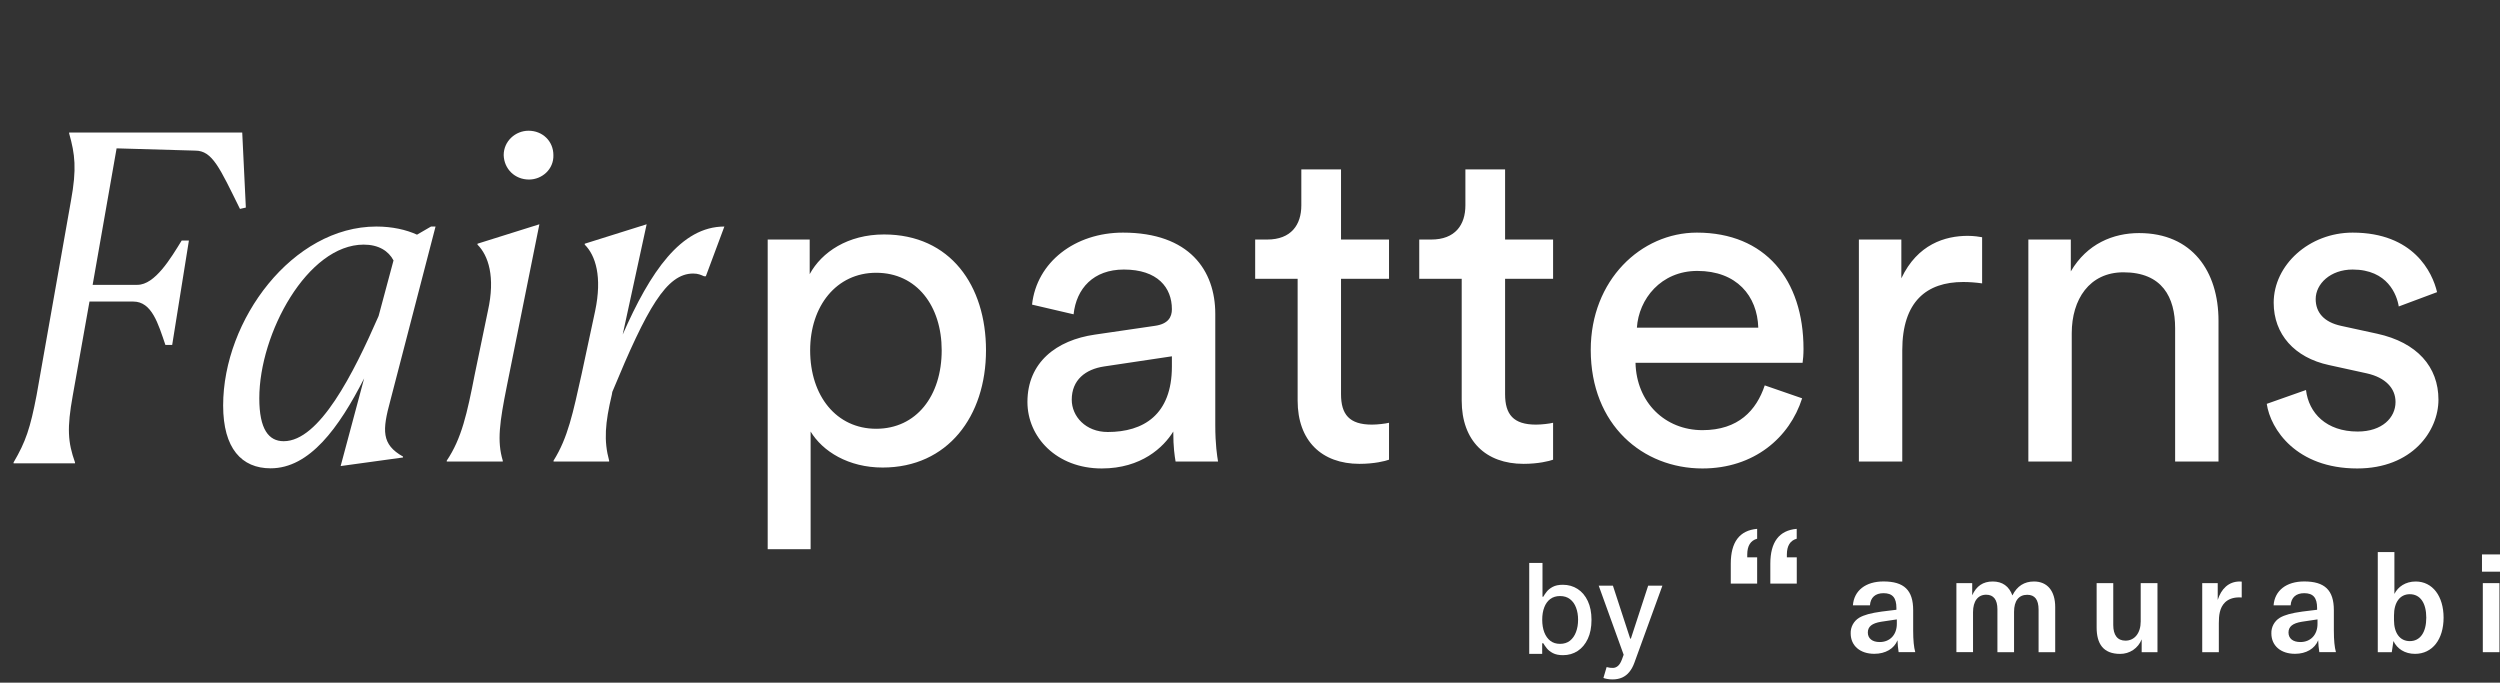 <svg xmlns="http://www.w3.org/2000/svg" width="260" height="71" viewBox="0 0 260 71" fill="none"><rect x="0" y="0" width="260" height="71" fill="#333333" stroke="none"/><path d="M7.802 48.094C7.05 45.979 6.956 44.522 7.567 41.138L9.306 31.362H13.865C15.792 31.362 16.45 33.665 17.202 35.874H17.907L19.646 25.017H18.894C17.766 26.85 16.121 29.623 14.288 29.623H9.635L12.126 15.429L20.304 15.664C22.09 15.664 22.842 17.45 24.957 21.727L25.568 21.586L25.192 13.784H7.191V13.878C7.802 16.04 7.99 17.544 7.379 20.881L3.807 41.091C3.149 44.522 2.679 45.932 1.41 48.094V48.188H7.802V48.094ZM45.297 23.56H44.827L43.37 24.406C42.242 23.889 40.785 23.56 39.14 23.56C30.445 23.56 23.207 33.242 23.207 42.172C23.207 46.637 25.134 48.705 28.142 48.705C32.184 48.705 35.239 44.522 37.871 39.352L35.427 48.47L41.913 47.577V47.483C39.657 46.214 39.751 44.757 40.597 41.655L45.297 23.56ZM26.967 41.42C26.967 34.652 31.996 25.44 37.824 25.44C39.375 25.44 40.409 26.098 40.926 27.085L39.375 32.866C36.743 38.882 33.218 45.885 29.505 45.885C27.954 45.885 26.967 44.663 26.967 41.42ZM55.015 18.672C56.378 18.672 57.6 17.591 57.553 16.134C57.553 14.677 56.425 13.596 54.968 13.596C53.605 13.596 52.383 14.677 52.383 16.134C52.43 17.591 53.558 18.672 55.015 18.672ZM46.461 48H52.289V47.906C51.678 45.885 51.96 43.911 52.712 40.151L56.096 23.325L49.657 25.346V25.44C50.785 26.568 51.537 28.777 50.738 32.349L49.375 38.929C48.576 43.018 48.012 45.603 46.461 47.906V48ZM57.569 48H63.35V47.906C62.786 45.838 62.927 44.005 63.632 41.044L63.679 40.762C67.298 32.02 69.319 28.448 72.092 28.448C72.609 28.448 72.891 28.589 73.22 28.73H73.408L75.335 23.56C70.823 23.56 67.627 28.26 64.76 34.793L67.251 23.325L60.812 25.346V25.44C61.94 26.568 62.645 28.777 61.893 32.349L60.483 38.929C59.59 42.924 59.073 45.509 57.569 47.906V48Z" fill="white"></path><path d="M84.304 57.12V44.88C85.552 46.944 88.24 48.624 91.792 48.624C98.56 48.624 102.544 43.296 102.544 36.432C102.544 29.712 98.848 24.384 91.936 24.384C88.192 24.384 85.456 26.208 84.208 28.512V24.912H79.84V57.12H84.304ZM97.936 36.432C97.936 41.184 95.296 44.592 91.12 44.592C86.992 44.592 84.256 41.184 84.256 36.432C84.256 31.824 86.992 28.368 91.12 28.368C95.344 28.368 97.936 31.824 97.936 36.432ZM106.853 41.808C106.853 45.456 109.877 48.72 114.581 48.72C118.709 48.72 121.013 46.512 122.021 44.88C122.021 46.56 122.165 47.424 122.261 48H126.677C126.581 47.424 126.389 46.224 126.389 44.208V32.64C126.389 28.128 123.701 24.192 116.789 24.192C111.797 24.192 107.813 27.264 107.333 31.68L111.653 32.688C111.941 30 113.717 28.032 116.885 28.032C120.389 28.032 121.877 29.904 121.877 32.16C121.877 32.976 121.493 33.696 120.101 33.888L113.861 34.8C109.877 35.376 106.853 37.68 106.853 41.808ZM115.205 44.928C112.901 44.928 111.461 43.296 111.461 41.568C111.461 39.504 112.901 38.4 114.821 38.112L121.877 37.056V38.112C121.877 43.152 118.901 44.928 115.205 44.928ZM139.466 17.616H135.338V21.36C135.338 23.376 134.282 24.912 131.786 24.912H130.538V28.992H134.954V41.664C134.954 45.84 137.45 48.24 141.386 48.24C142.922 48.24 144.074 47.952 144.458 47.808V43.968C144.074 44.064 143.258 44.16 142.682 44.16C140.33 44.16 139.466 43.104 139.466 40.992V28.992H144.458V24.912H139.466V17.616ZM156.529 17.616H152.401V21.36C152.401 23.376 151.345 24.912 148.849 24.912H147.601V28.992H152.017V41.664C152.017 45.84 154.513 48.24 158.449 48.24C159.985 48.24 161.137 47.952 161.521 47.808V43.968C161.137 44.064 160.321 44.16 159.745 44.16C157.393 44.16 156.529 43.104 156.529 40.992V28.992H161.521V24.912H156.529V17.616ZM170.237 34.08C170.429 31.104 172.733 28.176 176.525 28.176C180.605 28.176 182.765 30.768 182.861 34.08H170.237ZM183.533 40.08C182.669 42.672 180.797 44.736 177.053 44.736C173.165 44.736 170.189 41.856 170.093 37.728H187.469C187.517 37.44 187.565 36.864 187.565 36.288C187.565 29.088 183.581 24.192 176.477 24.192C170.669 24.192 165.437 29.136 165.437 36.384C165.437 44.208 170.861 48.72 177.053 48.72C182.429 48.72 186.125 45.504 187.421 41.424L183.533 40.08ZM206.14 24.672C205.9 24.624 205.276 24.528 204.652 24.528C202.3 24.528 199.42 25.392 197.74 28.944V24.912H193.324V48H197.836V36.432C197.836 31.344 200.38 29.328 204.172 29.328C204.796 29.328 205.468 29.376 206.14 29.472V24.672ZM215.461 34.656C215.461 31.152 217.285 28.32 220.837 28.32C224.869 28.32 226.213 30.912 226.213 34.128V48H230.725V33.36C230.725 28.224 227.989 24.24 222.469 24.24C219.781 24.24 217.045 25.344 215.365 28.224V24.912H210.949V48H215.461V34.656ZM235.743 42C236.127 44.64 238.815 48.72 245.151 48.72C250.863 48.72 253.599 44.832 253.599 41.568C253.599 38.16 251.391 35.616 247.215 34.704L243.471 33.888C241.695 33.504 240.831 32.496 240.831 31.104C240.831 29.52 242.367 28.032 244.671 28.032C248.319 28.032 249.279 30.672 249.471 31.872L253.455 30.384C252.975 28.32 251.007 24.192 244.671 24.192C240.159 24.192 236.463 27.552 236.463 31.488C236.463 34.752 238.623 37.2 242.223 37.968L246.159 38.832C248.079 39.264 249.135 40.368 249.135 41.808C249.135 43.44 247.743 44.88 245.199 44.88C241.935 44.88 240.111 42.96 239.823 40.56L235.743 42Z" fill="white"></path><g clip-path="url(#clip0_640_2777)"><path d="M192.471 65.875C192.46 65.55 192.536 65.229 192.69 64.943C192.845 64.657 193.073 64.417 193.351 64.247C193.869 63.946 194.561 63.76 195.699 63.602L197.227 63.415V63.229C197.227 62.151 196.809 61.691 195.886 61.691C195.037 61.691 194.531 62.137 194.474 62.955H192.702C192.818 61.418 194.027 60.471 195.886 60.471C198.019 60.471 198.97 61.375 198.97 63.458V65.597C198.97 66.574 199.043 67.32 199.187 67.823H197.457C197.393 67.415 197.354 67.002 197.34 66.589C196.99 67.464 196.086 67.996 194.933 67.996C193.451 68 192.471 67.153 192.471 65.875ZM197.27 64.883V64.418L195.636 64.662C194.685 64.82 194.254 65.165 194.254 65.782C194.254 66.399 194.72 66.772 195.478 66.772C196.549 66.779 197.27 66.019 197.27 64.883Z" fill="white"></path><path d="M205.109 60.647V61.91C205.542 60.949 206.232 60.475 207.242 60.475C208.251 60.475 208.938 60.963 209.289 61.926C209.779 60.949 210.528 60.475 211.536 60.475C212.92 60.475 213.741 61.451 213.741 63.131V67.827H212.012V63.409C212.012 62.363 211.623 61.858 210.83 61.858C209.951 61.858 209.461 62.489 209.461 63.638V67.832H207.732V63.362C207.732 62.371 207.328 61.85 206.565 61.85C205.699 61.85 205.195 62.524 205.195 63.673V67.824H203.466V60.647H205.109Z" fill="white"></path><path d="M218.05 65.258V60.648H219.779V65C219.779 66.047 220.212 66.628 221.048 66.628C221.999 66.628 222.633 65.839 222.633 64.633V60.648H224.377V67.829H222.734V66.493C222.558 66.943 222.248 67.329 221.847 67.599C221.445 67.869 220.97 68.011 220.485 68.005C218.728 68.001 218.05 66.939 218.05 65.258Z" fill="white"></path><path d="M232.937 60.475C233.004 60.473 233.072 60.478 233.139 60.49V62.141C233.066 62.141 232.994 62.127 232.905 62.127C232.213 62.127 231.738 62.328 231.407 62.644C230.833 63.204 230.759 64.023 230.759 64.812V67.828H229.031V60.647H230.643V62.391C231.006 61.251 231.769 60.475 232.937 60.475Z" fill="white"></path><path d="M236.222 65.875C236.211 65.55 236.287 65.229 236.441 64.943C236.596 64.657 236.824 64.417 237.102 64.247C237.62 63.946 238.312 63.76 239.45 63.602L240.978 63.415V63.229C240.978 62.151 240.56 61.691 239.638 61.691C238.788 61.691 238.284 62.137 238.225 62.955H236.453C236.569 61.418 237.778 60.471 239.638 60.471C241.77 60.471 242.721 61.375 242.721 63.458V65.597C242.721 66.574 242.794 67.32 242.938 67.823H241.209C241.144 67.415 241.105 67.002 241.092 66.589C240.742 67.464 239.838 67.996 238.685 67.996C237.202 68 236.222 67.153 236.222 65.875ZM241.021 64.883V64.418L239.387 64.662C238.435 64.82 238.004 65.165 238.004 65.782C238.004 66.399 238.464 66.772 239.229 66.772C240.301 66.779 241.021 66.019 241.021 64.883Z" fill="white"></path><path d="M248.918 66.665L248.744 67.828H247.289V57.418H249.018V61.769C249.393 61.022 250.171 60.476 251.235 60.476C252.994 60.476 254.133 62.013 254.133 64.238C254.133 66.493 252.966 68.001 251.163 68.001C250.099 68.001 249.293 67.469 248.918 66.665ZM252.333 64.238C252.333 62.745 251.728 61.797 250.618 61.797C249.595 61.797 248.975 62.643 248.975 64.006V64.493C248.975 65.829 249.581 66.676 250.618 66.676C251.699 66.68 252.333 65.76 252.333 64.238Z" fill="white"></path><path d="M258.126 57.66H260V59.454H258.126V57.66ZM258.213 60.646H259.943V67.827H258.213V60.646Z" fill="white"></path><path d="M181.714 57.965H182.743V60.697H180V58.63C180 56.37 180.914 55.16 182.743 55V56.026C182.057 56.216 181.714 56.766 181.714 57.674V57.965ZM185.834 57.965H186.864V60.697H184.114V58.63C184.114 56.37 185.029 55.16 186.858 55V56.026C186.176 56.216 185.834 56.766 185.834 57.674V57.965Z" fill="white"></path></g><path d="M159.039 68V58.545H160.419V62.059H160.502C160.582 61.911 160.698 61.74 160.848 61.546C160.999 61.352 161.208 61.183 161.476 61.038C161.744 60.891 162.098 60.817 162.538 60.817C163.11 60.817 163.621 60.961 164.071 61.251C164.52 61.54 164.872 61.957 165.128 62.502C165.386 63.047 165.516 63.702 165.516 64.468C165.516 65.235 165.388 65.892 165.132 66.44C164.877 66.984 164.526 67.404 164.08 67.7C163.634 67.992 163.124 68.138 162.552 68.138C162.121 68.138 161.769 68.066 161.495 67.921C161.224 67.777 161.011 67.608 160.858 67.414C160.704 67.22 160.585 67.047 160.502 66.897H160.387V68H159.039ZM160.391 64.454C160.391 64.953 160.464 65.39 160.608 65.766C160.753 66.141 160.962 66.435 161.236 66.647C161.51 66.857 161.846 66.961 162.243 66.961C162.655 66.961 163 66.852 163.277 66.633C163.554 66.412 163.763 66.112 163.904 65.733C164.049 65.355 164.121 64.928 164.121 64.454C164.121 63.987 164.051 63.567 163.909 63.194C163.771 62.822 163.561 62.528 163.281 62.312C163.004 62.097 162.658 61.989 162.243 61.989C161.842 61.989 161.504 62.092 161.227 62.299C160.953 62.505 160.745 62.793 160.604 63.162C160.462 63.531 160.391 63.962 160.391 64.454ZM167.697 70.659C167.491 70.659 167.303 70.642 167.134 70.608C166.964 70.578 166.838 70.544 166.755 70.507L167.088 69.376C167.34 69.443 167.565 69.473 167.762 69.463C167.959 69.454 168.132 69.38 168.283 69.242C168.437 69.103 168.573 68.877 168.689 68.563L168.86 68.092L166.266 60.909H167.743L169.539 66.412H169.613L171.409 60.909H172.89L169.968 68.946C169.833 69.316 169.66 69.628 169.451 69.883C169.242 70.142 168.993 70.336 168.703 70.465C168.414 70.594 168.079 70.659 167.697 70.659Z" fill="white"></path><defs><clipPath id="clip0_640_2777"><rect width="80" height="13" fill="white" transform="translate(180 55)"></rect></clipPath></defs></svg>